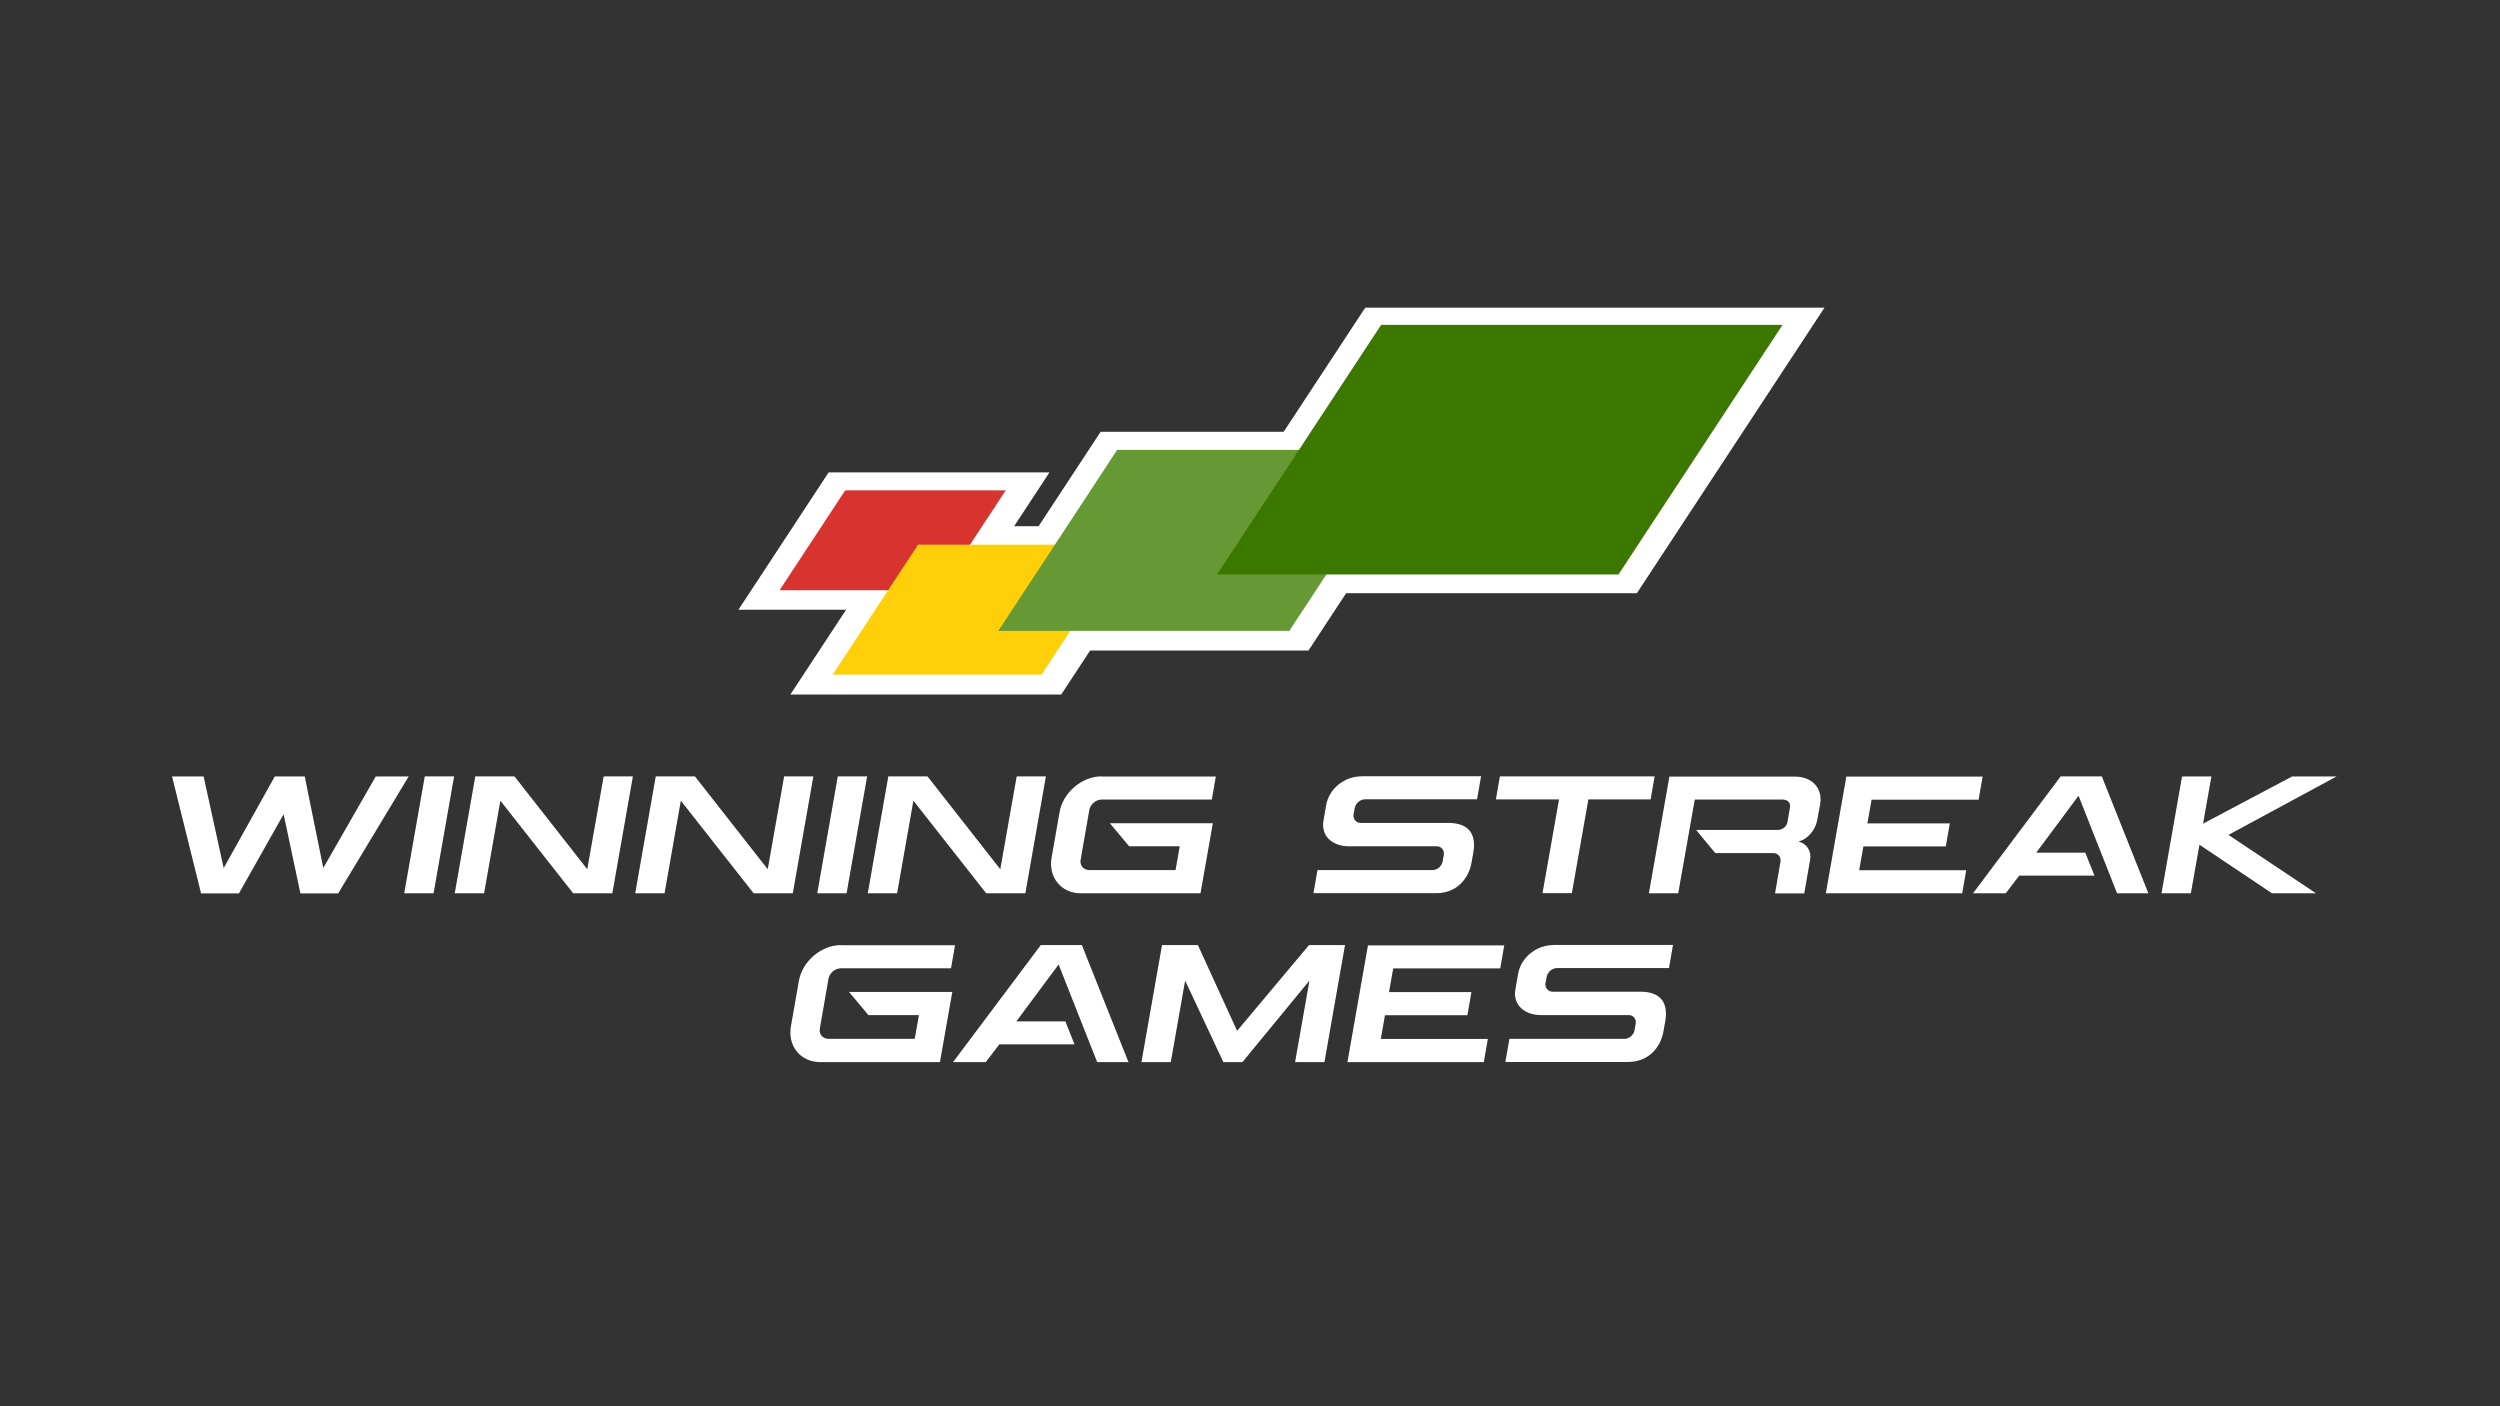 <?xml version="1.0" encoding="utf-8"?>
<!-- Generator: Adobe Illustrator 24.3.0, SVG Export Plug-In . SVG Version: 6.00 Build 0)  -->
<svg version="1.1" id="Ebene_1" xmlns:serif="http://www.serif.com/"
	 xmlns="http://www.w3.org/2000/svg" xmlns:xlink="http://www.w3.org/1999/xlink" x="0px" y="0px" viewBox="0 0 1920 1080"
	 style="enable-background:new 0 0 1920 1080;" xml:space="preserve">
<rect x="0" y="0" width="1920" height="1080" fill="#333333" stroke="none"/>
<style type="text/css">
	.st0{fill-rule:evenodd;clip-rule:evenodd;fill:#FFFFFF;}
	.st1{fill-rule:evenodd;clip-rule:evenodd;fill:#D7342F;}
	.st2{fill-rule:evenodd;clip-rule:evenodd;fill:#FFCF0A;}
	.st3{fill-rule:evenodd;clip-rule:evenodd;fill:#669934;}
	.st4{fill-rule:evenodd;clip-rule:evenodd;fill:#3C7700;}
	.st5{fill:#FFFFFF;}
</style>
<g>
	<path d="M288.6,596.2l-40.3,70.3l-14.2-70l0.1-0.2h-23.2l-39.2,70.3l-15.4-70.3h-24.3l22.3,89.9h29.1l34.3-60.8l12.9,60.8h29
		l54.2-89.9H288.6z"/>
	<path d="M326.2,596.2l-15.8,89.9H333l15.8-89.9H326.2z"/>
	<path d="M463.6,596.2L451,667.5l-55.9-71.3h-30.1l-15.8,89.9h22.6l12.5-71.1l55.9,71.1h30.1l15.8-89.9H463.6z"/>
	<path d="M602.2,596.2l-12.6,71.3l-55.9-71.3h-30.1l-15.8,89.9h22.6l12.5-71.1l55.9,71.1h30.1l15.8-89.9H602.2z"/>
	<path d="M643.4,596.2l-15.8,89.9h22.6l15.8-89.9H643.4z"/>
	<path d="M780.8,596.2l-12.6,71.3l-55.9-71.3h-30.1l-15.8,89.9h22.6l12.5-71.1l55.9,71.1h30.1l15.8-89.9H780.8z"/>
	<path d="M846,596.2c-15.1,0-29.7,12.5-32.3,27.6l-6.1,34.8c-2.7,15.2,7.5,27.6,22.6,27.5H922l9.5-53.9h-79.2l14.9,17.8h38.8
		l-3.2,18.2h-66.3c-4.5-0.1-7.4-3.7-6.5-8.1l6.6-37.9c0.7-4.4,5-8.1,9.5-8.1h84.6l3.1-17.8H846z"/>
	<path d="M1045.5,596.2c-12.7,0-24.7,9.2-27,22l-2.1,12c-2.1,11.9,6.9,19.8,19.6,19.8h67.4c3.6,0,6,3,5.4,6.6l-0.9,5
		c-0.6,3.6-4.1,6.6-7.7,6.6h-88.4l-3.1,17.8h94.3c16.2,0,25-11.7,27.1-23.1l1.4-7.9c2.5-13.6-2.7-23-19-23h-67.4
		c-3.6,0-6.1-3-5.5-6.6l0.9-4.9c0.7-3.6,4.2-6.6,7.9-6.6h86l3.1-17.8H1045.5z"/>
	<path d="M1151.9,596.2l-3.1,17.8h48.5l-12.7,72h22.6l12.7-72h47.8l3.1-17.8H1151.9z"/>
	<path d="M1282.1,596.2l-15.8,89.9h22.6l12.7-72h67.6c3.6,0,6.1,2.4,5.5,6l-2,11.4c-0.6,3.6-4.1,5.9-7.7,5.9h-62.4l14.7,17.8h44.6
		c3.6,0,6,2.9,5.5,6.5l-4.2,24.5h22.5l4.5-25.8c1.2-6.7-2.5-12.7-9.1-14.1c7-1.4,13.1-9,14.4-15.7l2.4-12.9
		c2.2-12.7-6.6-21.3-19.3-21.3H1282.1z"/>
	<path d="M1418,596.2l-15.8,89.9H1507l3.1-17.8h-82.2l3.2-18.2h63.3l3.1-17.8h-63.3l3.2-18.1h82.2l3.1-17.8H1418z"/>
	<path d="M1582.6,596.2l-67.4,89.9h25.2l10.4-13.6h57.8l-7.1-17.7h-37.6l32.4-43.6l29.6,74.9h24.1l-35.8-89.9H1582.6z"/>
	<path d="M1675.8,596.2l-15.8,89.9h22.6l6.6-37.3l55.7,37.3h33.9l-67.3-44.9l83.1-44.9h-34.3l-68.3,36.2l6.4-36.2H1675.8z"/>
	<path d="M645.8,725.8c-15.1,0-29.7,12.5-32.3,27.6l-6.1,34.8c-2.7,15.2,7.5,27.6,22.6,27.5h91.9l9.5-53.9H652l14.9,17.8h38.8
		l-3.2,18.2h-66.3c-4.5-0.1-7.4-3.7-6.5-8.1l6.6-37.9c0.7-4.4,5-8.1,9.5-8.1h84.6l3.1-17.8H645.8z"/>
	<path d="M799.3,725.8l-67.4,89.9h25.2l10.4-13.6h57.8l-7.1-17.7h-37.6l32.4-43.6l29.6,74.9h24.1l-35.8-89.9H799.3z"/>
	<path d="M1005.3,725.8l-55.2,65.8l-30.1-65.8h-27.6l-15.8,89.9h22.6l11-62.5l29.3,62.5h14.7l51.4-62.5l-11,62.5h22.6l15.8-89.9
		H1005.3z"/>
	<path d="M1050.6,725.8l-15.8,89.9h104.8l3.1-17.8h-82.2l3.2-18.2h63.3l3.1-17.8h-63.3l3.2-18.1h82.2l3.1-17.8H1050.6z"/>
	<path d="M1192.9,725.8c-12.7,0-24.7,9.2-27,22l-2.1,12c-2.1,11.9,6.9,19.8,19.6,19.8h67.4c3.6,0,6,3,5.4,6.6l-0.9,5
		c-0.6,3.6-4.1,6.6-7.7,6.6h-88.4l-3.1,17.8h94.3c16.2,0,25-11.7,27.1-23.1l1.4-7.9c2.5-13.6-2.7-23-19-23h-67.4
		c-3.6,0-6.1-3-5.5-6.6l0.9-4.9c0.7-3.6,4.2-6.6,7.9-6.6h86l3.1-17.8H1192.9z"/>
</g>
<g>
	<path class="st0" d="M806,362.8H636.4l-69.3,105.5h169.6L806,362.8z"/>
	<path class="st0" d="M900,404.1H692l-85,129.3H815L900,404.1z"/>
	<path class="st0" d="M1115.3,331.6h-270l-110.4,168h270L1115.3,331.6z"/>
	<path class="st0" d="M1401.2,236.3h-352.7L904.4,455.6h352.7L1401.2,236.3z"/>
</g>
<path class="st1" d="M772.4,376.6H649.1l-50.4,76.7H722L772.4,376.6z"/>
<path class="st2" d="M865.5,418.3H705.1l-65.6,99.8h160.4L865.5,418.3z"/>
<path class="st3" d="M1081.5,345.5H858l-91.3,139h223.5L1081.5,345.5z"/>
<path class="st4" d="M1369,249.5h-308.3l-126,191.7H1243L1369,249.5z"/>
<g>
	<path class="st5" d="M288.6,596.2l-40.3,70.3l-14.2-70l0.1-0.2h-23.2l-39.2,70.3l-15.4-70.3h-24.3l22.3,89.9h29.1l34.3-60.8
		l12.9,60.8h29l54.2-89.9H288.6z"/>
	<path class="st5" d="M326.2,596.2l-15.8,89.9H333l15.8-89.9H326.2z"/>
	<path class="st5" d="M463.6,596.2L451,667.5l-55.9-71.3h-30.1l-15.8,89.9h22.6l12.5-71.1l55.9,71.1h30.1l15.8-89.9H463.6z"/>
	<path class="st5" d="M602.2,596.2l-12.6,71.3l-55.9-71.3h-30.1l-15.8,89.9h22.6l12.5-71.1l55.9,71.1h30.1l15.8-89.9H602.2z"/>
	<path class="st5" d="M643.4,596.2l-15.8,89.9h22.6l15.8-89.9H643.4z"/>
	<path class="st5" d="M780.8,596.2l-12.6,71.3l-55.9-71.3h-30.1l-15.8,89.9h22.6l12.5-71.1l55.9,71.1h30.1l15.8-89.9H780.8z"/>
	<path class="st5" d="M846,596.2c-15.1,0-29.7,12.5-32.3,27.6l-6.1,34.8c-2.7,15.2,7.5,27.6,22.6,27.5H922l9.5-53.9h-79.2l14.9,17.8
		h38.8l-3.2,18.2h-66.3c-4.5-0.1-7.4-3.7-6.5-8.1l6.6-37.9c0.7-4.4,5-8.1,9.5-8.1h84.6l3.1-17.8H846z"/>
	<path class="st5" d="M1045.5,596.2c-12.7,0-24.7,9.2-27,22l-2.1,12c-2.1,11.9,6.9,19.8,19.6,19.8h67.4c3.6,0,6,3,5.4,6.6l-0.9,5
		c-0.6,3.6-4.1,6.6-7.7,6.6h-88.4l-3.1,17.8h94.3c16.2,0,25-11.7,27.1-23.1l1.4-7.9c2.5-13.6-2.7-23-19-23h-67.4
		c-3.6,0-6.1-3-5.5-6.6l0.9-4.9c0.7-3.6,4.2-6.6,7.9-6.6h86l3.1-17.8H1045.5z"/>
	<path class="st5" d="M1151.9,596.2l-3.1,17.8h48.5l-12.7,72h22.6l12.7-72h47.8l3.1-17.8H1151.9z"/>
	<path class="st5" d="M1282.1,596.2l-15.8,89.9h22.6l12.7-72h67.6c3.6,0,6.1,2.4,5.5,6l-2,11.4c-0.6,3.6-4.1,5.9-7.7,5.9h-62.4
		l14.7,17.8h44.6c3.6,0,6,2.9,5.5,6.5l-4.2,24.5h22.5l4.5-25.8c1.2-6.7-2.5-12.7-9.1-14.1c7-1.4,13.1-9,14.4-15.7l2.4-12.9
		c2.2-12.7-6.6-21.3-19.3-21.3H1282.1z"/>
	<path class="st5" d="M1418,596.2l-15.8,89.9H1507l3.1-17.8h-82.2l3.2-18.2h63.3l3.1-17.8h-63.3l3.2-18.1h82.2l3.1-17.8H1418z"/>
	<path class="st5" d="M1582.6,596.2l-67.4,89.9h25.2l10.4-13.6h57.8l-7.1-17.7h-37.6l32.4-43.6l29.6,74.9h24.1l-35.8-89.9H1582.6z"
		/>
	<path class="st5" d="M1675.8,596.2l-15.8,89.9h22.6l6.6-37.3l55.7,37.3h33.9l-67.3-44.9l83.1-44.9h-34.3l-68.3,36.2l6.4-36.2
		H1675.8z"/>
	<path class="st5" d="M645.8,725.8c-15.1,0-29.7,12.5-32.3,27.6l-6.1,34.8c-2.7,15.2,7.5,27.6,22.6,27.5h91.9l9.5-53.9H652
		l14.9,17.8h38.8l-3.2,18.2h-66.3c-4.5-0.1-7.4-3.7-6.5-8.1l6.6-37.9c0.7-4.4,5-8.1,9.5-8.1h84.6l3.1-17.8H645.8z"/>
	<path class="st5" d="M799.3,725.8l-67.4,89.9h25.2l10.4-13.6h57.8l-7.1-17.7h-37.6l32.4-43.6l29.6,74.9h24.1l-35.8-89.9H799.3z"/>
	<path class="st5" d="M1005.3,725.8l-55.2,65.8l-30.1-65.8h-27.6l-15.8,89.9h22.6l11-62.5l29.3,62.5h14.7l51.4-62.5l-11,62.5h22.6
		l15.8-89.9H1005.3z"/>
	<path class="st5" d="M1050.6,725.8l-15.8,89.9h104.8l3.1-17.8h-82.2l3.2-18.2h63.3l3.1-17.8h-63.3l3.2-18.1h82.2l3.1-17.8H1050.6z"
		/>
	<path class="st5" d="M1192.9,725.8c-12.7,0-24.7,9.2-27,22l-2.1,12c-2.1,11.9,6.9,19.8,19.6,19.8h67.4c3.6,0,6,3,5.4,6.6l-0.9,5
		c-0.6,3.6-4.1,6.6-7.7,6.6h-88.4l-3.1,17.8h94.3c16.2,0,25-11.7,27.1-23.1l1.4-7.9c2.5-13.6-2.7-23-19-23h-67.4
		c-3.6,0-6.1-3-5.5-6.6l0.9-4.9c0.7-3.6,4.2-6.6,7.9-6.6h86l3.1-17.8H1192.9z"/>
</g>
</svg>
